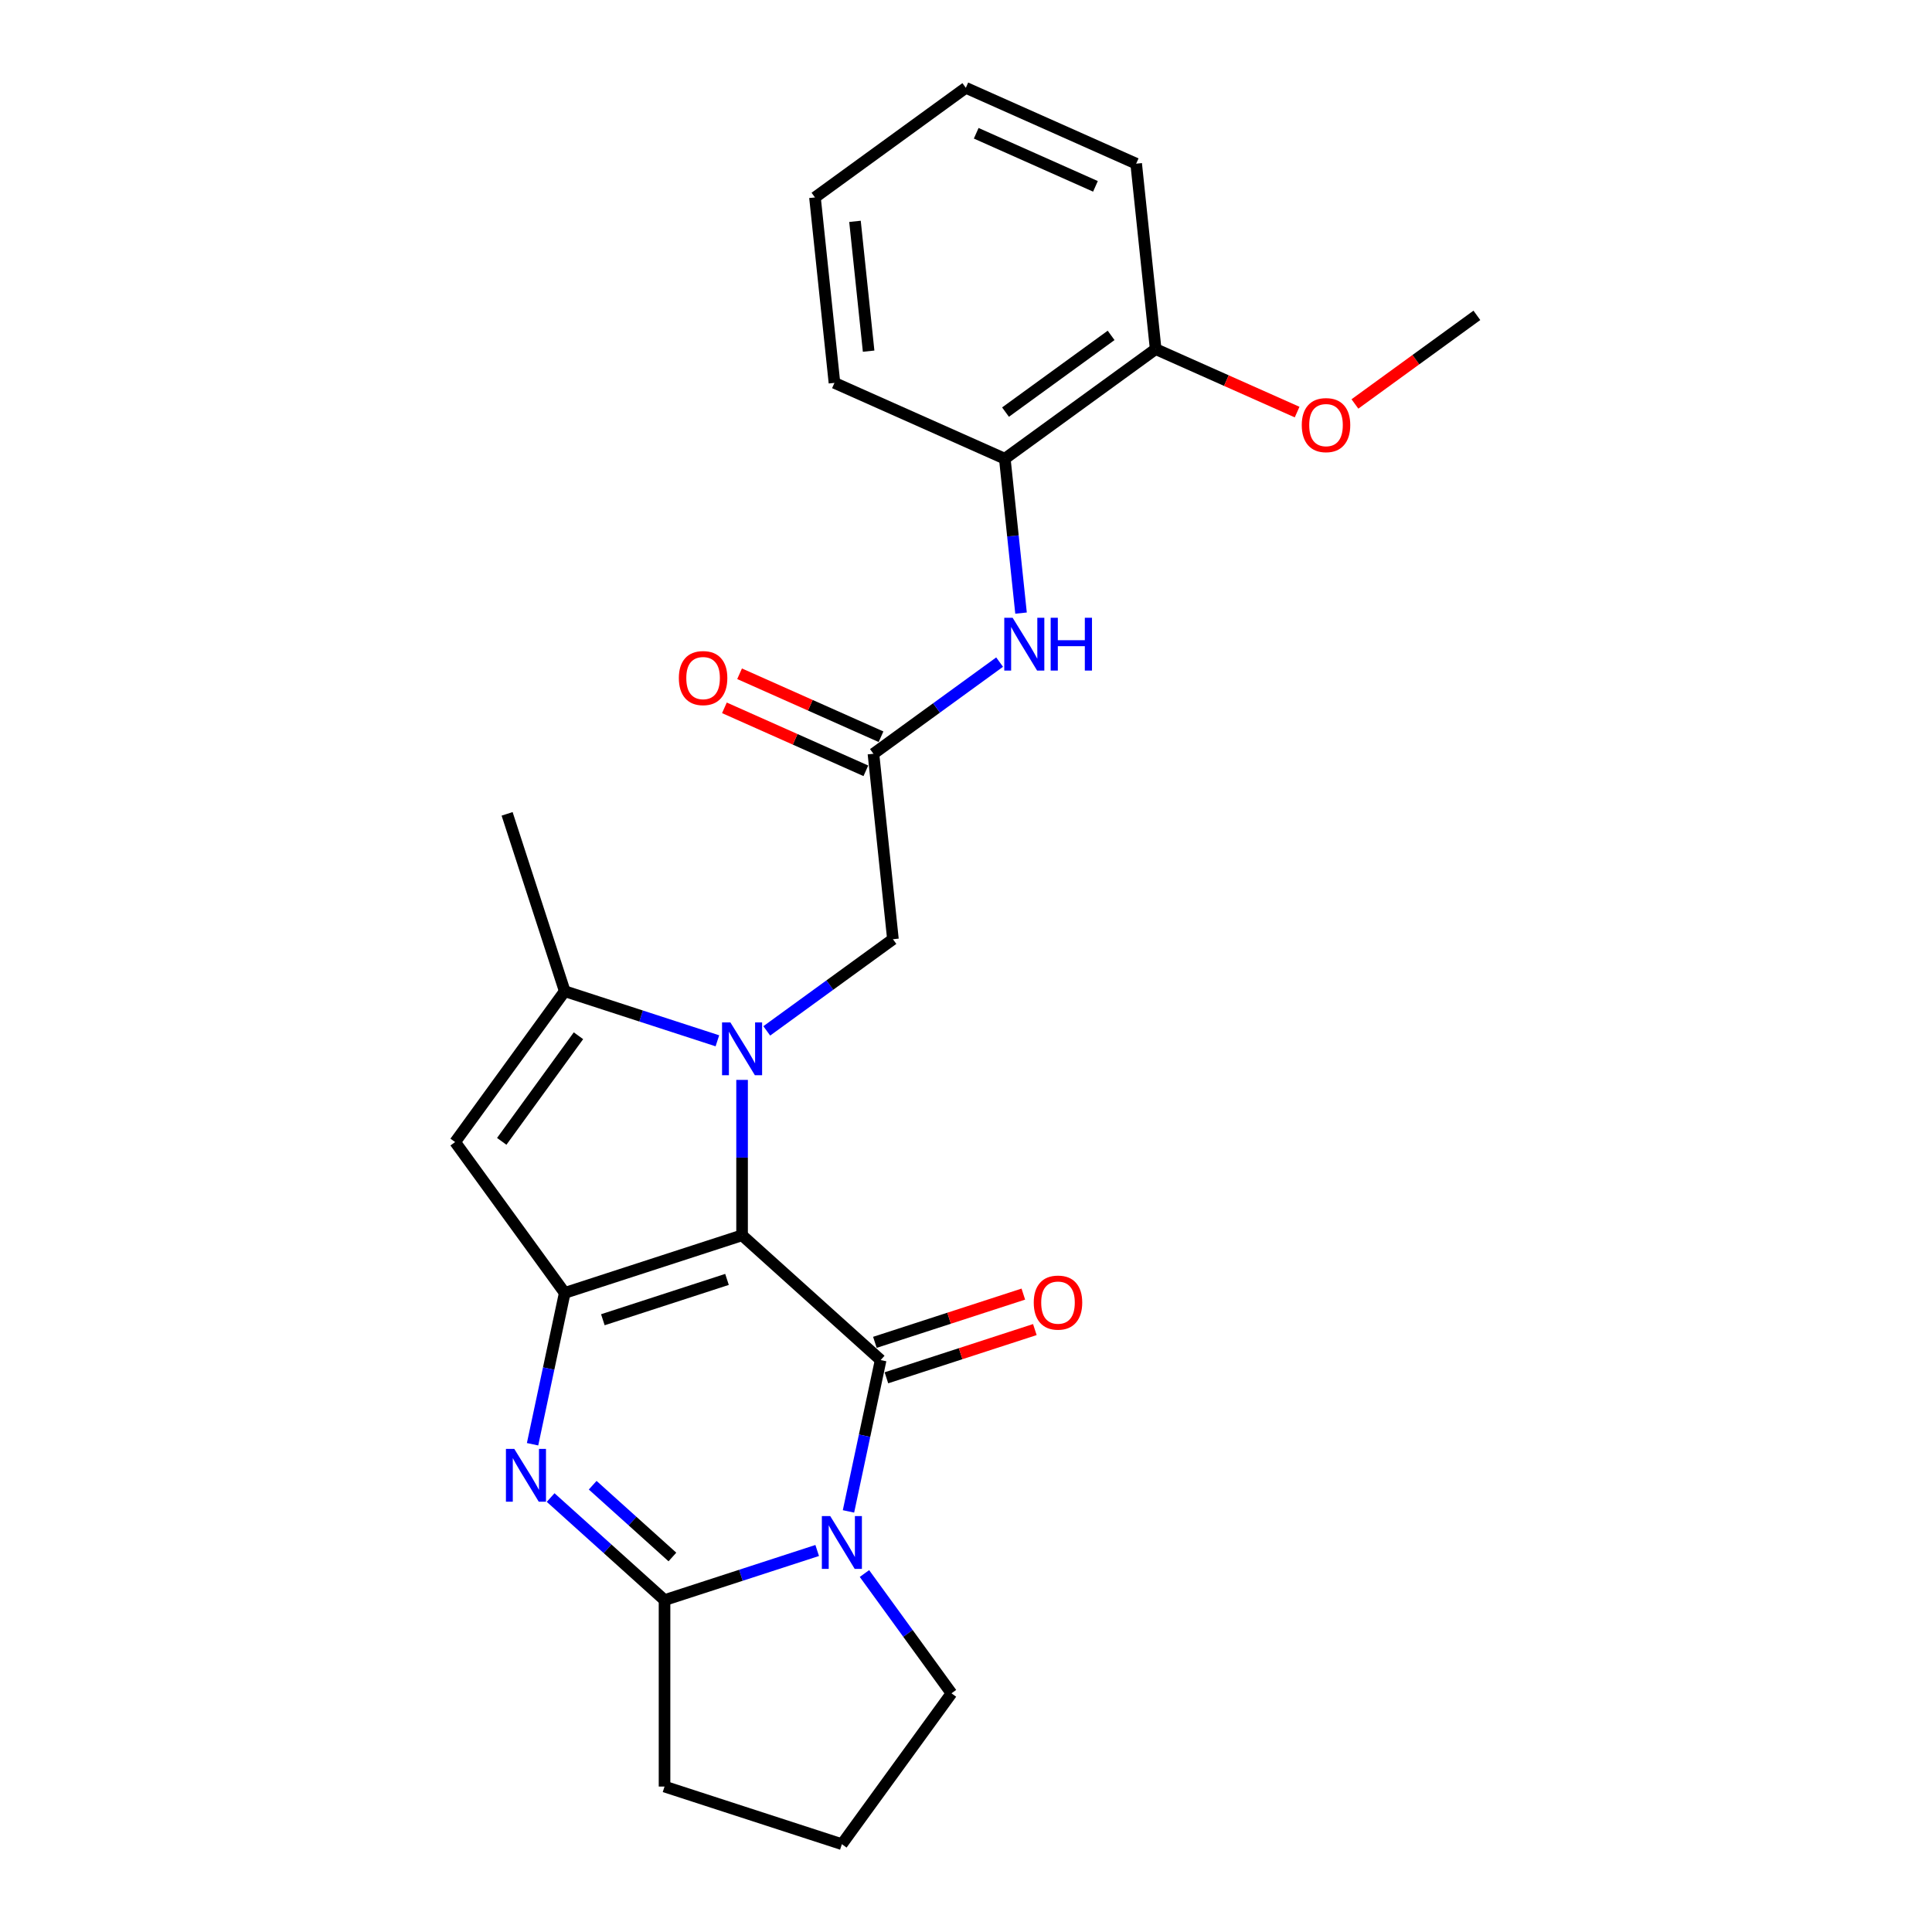 <?xml version='1.0' encoding='iso-8859-1'?>
<svg version='1.1' baseProfile='full'
              xmlns='http://www.w3.org/2000/svg'
                      xmlns:rdkit='http://www.rdkit.org/xml'
                      xmlns:xlink='http://www.w3.org/1999/xlink'
                  xml:space='preserve'
width='1000px' height='1000px' viewBox='0 0 1000 1000'>
<!-- END OF HEADER -->
<rect style='opacity:1.0;fill:#FFFFFF;stroke:none' width='1000' height='1000' x='0' y='0'> </rect>
<path class='bond-0' d='M 384.097,639.387 L 384.097,599.169' style='fill:none;fill-rule:evenodd;stroke:#000000;stroke-width:6px;stroke-linecap:butt;stroke-linejoin:miter;stroke-opacity:1' />
<path class='bond-0' d='M 384.097,599.169 L 384.097,558.95' style='fill:none;fill-rule:evenodd;stroke:#0000FF;stroke-width:6px;stroke-linecap:butt;stroke-linejoin:miter;stroke-opacity:1' />
<path class='bond-1' d='M 384.097,639.387 L 455.823,703.97' style='fill:none;fill-rule:evenodd;stroke:#000000;stroke-width:6px;stroke-linecap:butt;stroke-linejoin:miter;stroke-opacity:1' />
<path class='bond-2' d='M 384.097,639.387 L 292.304,669.213' style='fill:none;fill-rule:evenodd;stroke:#000000;stroke-width:6px;stroke-linecap:butt;stroke-linejoin:miter;stroke-opacity:1' />
<path class='bond-2' d='M 376.293,662.22 L 312.038,683.097' style='fill:none;fill-rule:evenodd;stroke:#000000;stroke-width:6px;stroke-linecap:butt;stroke-linejoin:miter;stroke-opacity:1' />
<path class='bond-3' d='M 371.318,538.718 L 331.811,525.881' style='fill:none;fill-rule:evenodd;stroke:#0000FF;stroke-width:6px;stroke-linecap:butt;stroke-linejoin:miter;stroke-opacity:1' />
<path class='bond-3' d='M 331.811,525.881 L 292.304,513.045' style='fill:none;fill-rule:evenodd;stroke:#000000;stroke-width:6px;stroke-linecap:butt;stroke-linejoin:miter;stroke-opacity:1' />
<path class='bond-4' d='M 396.876,533.586 L 429.528,509.862' style='fill:none;fill-rule:evenodd;stroke:#0000FF;stroke-width:6px;stroke-linecap:butt;stroke-linejoin:miter;stroke-opacity:1' />
<path class='bond-4' d='M 429.528,509.862 L 462.181,486.139' style='fill:none;fill-rule:evenodd;stroke:#000000;stroke-width:6px;stroke-linecap:butt;stroke-linejoin:miter;stroke-opacity:1' />
<path class='bond-5' d='M 455.823,703.97 L 447.498,743.134' style='fill:none;fill-rule:evenodd;stroke:#000000;stroke-width:6px;stroke-linecap:butt;stroke-linejoin:miter;stroke-opacity:1' />
<path class='bond-5' d='M 447.498,743.134 L 439.174,782.298' style='fill:none;fill-rule:evenodd;stroke:#0000FF;stroke-width:6px;stroke-linecap:butt;stroke-linejoin:miter;stroke-opacity:1' />
<path class='bond-6' d='M 458.805,713.149 L 497.222,700.667' style='fill:none;fill-rule:evenodd;stroke:#000000;stroke-width:6px;stroke-linecap:butt;stroke-linejoin:miter;stroke-opacity:1' />
<path class='bond-6' d='M 497.222,700.667 L 535.638,688.185' style='fill:none;fill-rule:evenodd;stroke:#FF0000;stroke-width:6px;stroke-linecap:butt;stroke-linejoin:miter;stroke-opacity:1' />
<path class='bond-6' d='M 452.84,694.79 L 491.257,682.308' style='fill:none;fill-rule:evenodd;stroke:#000000;stroke-width:6px;stroke-linecap:butt;stroke-linejoin:miter;stroke-opacity:1' />
<path class='bond-6' d='M 491.257,682.308 L 529.673,669.826' style='fill:none;fill-rule:evenodd;stroke:#FF0000;stroke-width:6px;stroke-linecap:butt;stroke-linejoin:miter;stroke-opacity:1' />
<path class='bond-7' d='M 292.304,669.213 L 283.979,708.377' style='fill:none;fill-rule:evenodd;stroke:#000000;stroke-width:6px;stroke-linecap:butt;stroke-linejoin:miter;stroke-opacity:1' />
<path class='bond-7' d='M 283.979,708.377 L 275.655,747.541' style='fill:none;fill-rule:evenodd;stroke:#0000FF;stroke-width:6px;stroke-linecap:butt;stroke-linejoin:miter;stroke-opacity:1' />
<path class='bond-8' d='M 292.304,669.213 L 235.572,591.129' style='fill:none;fill-rule:evenodd;stroke:#000000;stroke-width:6px;stroke-linecap:butt;stroke-linejoin:miter;stroke-opacity:1' />
<path class='bond-9' d='M 447.439,814.457 L 469.963,845.459' style='fill:none;fill-rule:evenodd;stroke:#0000FF;stroke-width:6px;stroke-linecap:butt;stroke-linejoin:miter;stroke-opacity:1' />
<path class='bond-9' d='M 469.963,845.459 L 492.487,876.462' style='fill:none;fill-rule:evenodd;stroke:#000000;stroke-width:6px;stroke-linecap:butt;stroke-linejoin:miter;stroke-opacity:1' />
<path class='bond-10' d='M 422.977,802.53 L 383.47,815.366' style='fill:none;fill-rule:evenodd;stroke:#0000FF;stroke-width:6px;stroke-linecap:butt;stroke-linejoin:miter;stroke-opacity:1' />
<path class='bond-10' d='M 383.47,815.366 L 343.963,828.203' style='fill:none;fill-rule:evenodd;stroke:#000000;stroke-width:6px;stroke-linecap:butt;stroke-linejoin:miter;stroke-opacity:1' />
<path class='bond-11' d='M 285.016,775.127 L 314.489,801.665' style='fill:none;fill-rule:evenodd;stroke:#0000FF;stroke-width:6px;stroke-linecap:butt;stroke-linejoin:miter;stroke-opacity:1' />
<path class='bond-11' d='M 314.489,801.665 L 343.963,828.203' style='fill:none;fill-rule:evenodd;stroke:#000000;stroke-width:6px;stroke-linecap:butt;stroke-linejoin:miter;stroke-opacity:1' />
<path class='bond-11' d='M 306.774,768.743 L 327.406,787.32' style='fill:none;fill-rule:evenodd;stroke:#0000FF;stroke-width:6px;stroke-linecap:butt;stroke-linejoin:miter;stroke-opacity:1' />
<path class='bond-11' d='M 327.406,787.32 L 348.037,805.896' style='fill:none;fill-rule:evenodd;stroke:#000000;stroke-width:6px;stroke-linecap:butt;stroke-linejoin:miter;stroke-opacity:1' />
<path class='bond-12' d='M 343.963,828.203 L 343.963,924.72' style='fill:none;fill-rule:evenodd;stroke:#000000;stroke-width:6px;stroke-linecap:butt;stroke-linejoin:miter;stroke-opacity:1' />
<path class='bond-13' d='M 292.304,513.045 L 262.478,421.252' style='fill:none;fill-rule:evenodd;stroke:#000000;stroke-width:6px;stroke-linecap:butt;stroke-linejoin:miter;stroke-opacity:1' />
<path class='bond-14' d='M 292.304,513.045 L 235.572,591.129' style='fill:none;fill-rule:evenodd;stroke:#000000;stroke-width:6px;stroke-linecap:butt;stroke-linejoin:miter;stroke-opacity:1' />
<path class='bond-14' d='M 299.411,536.104 L 259.699,590.762' style='fill:none;fill-rule:evenodd;stroke:#000000;stroke-width:6px;stroke-linecap:butt;stroke-linejoin:miter;stroke-opacity:1' />
<path class='bond-15' d='M 452.092,390.151 L 462.181,486.139' style='fill:none;fill-rule:evenodd;stroke:#000000;stroke-width:6px;stroke-linecap:butt;stroke-linejoin:miter;stroke-opacity:1' />
<path class='bond-16' d='M 452.092,390.151 L 484.744,366.427' style='fill:none;fill-rule:evenodd;stroke:#000000;stroke-width:6px;stroke-linecap:butt;stroke-linejoin:miter;stroke-opacity:1' />
<path class='bond-16' d='M 484.744,366.427 L 517.397,342.704' style='fill:none;fill-rule:evenodd;stroke:#0000FF;stroke-width:6px;stroke-linecap:butt;stroke-linejoin:miter;stroke-opacity:1' />
<path class='bond-17' d='M 456.018,381.333 L 419.411,365.035' style='fill:none;fill-rule:evenodd;stroke:#000000;stroke-width:6px;stroke-linecap:butt;stroke-linejoin:miter;stroke-opacity:1' />
<path class='bond-17' d='M 419.411,365.035 L 382.805,348.737' style='fill:none;fill-rule:evenodd;stroke:#FF0000;stroke-width:6px;stroke-linecap:butt;stroke-linejoin:miter;stroke-opacity:1' />
<path class='bond-17' d='M 448.166,398.968 L 411.56,382.67' style='fill:none;fill-rule:evenodd;stroke:#000000;stroke-width:6px;stroke-linecap:butt;stroke-linejoin:miter;stroke-opacity:1' />
<path class='bond-17' d='M 411.56,382.67 L 374.954,366.372' style='fill:none;fill-rule:evenodd;stroke:#FF0000;stroke-width:6px;stroke-linecap:butt;stroke-linejoin:miter;stroke-opacity:1' />
<path class='bond-18' d='M 528.486,317.34 L 524.286,277.385' style='fill:none;fill-rule:evenodd;stroke:#0000FF;stroke-width:6px;stroke-linecap:butt;stroke-linejoin:miter;stroke-opacity:1' />
<path class='bond-18' d='M 524.286,277.385 L 520.087,237.431' style='fill:none;fill-rule:evenodd;stroke:#000000;stroke-width:6px;stroke-linecap:butt;stroke-linejoin:miter;stroke-opacity:1' />
<path class='bond-19' d='M 520.087,237.431 L 598.171,180.7' style='fill:none;fill-rule:evenodd;stroke:#000000;stroke-width:6px;stroke-linecap:butt;stroke-linejoin:miter;stroke-opacity:1' />
<path class='bond-19' d='M 520.453,213.305 L 575.112,173.593' style='fill:none;fill-rule:evenodd;stroke:#000000;stroke-width:6px;stroke-linecap:butt;stroke-linejoin:miter;stroke-opacity:1' />
<path class='bond-20' d='M 520.087,237.431 L 431.914,198.174' style='fill:none;fill-rule:evenodd;stroke:#000000;stroke-width:6px;stroke-linecap:butt;stroke-linejoin:miter;stroke-opacity:1' />
<path class='bond-21' d='M 598.171,180.7 L 634.777,196.998' style='fill:none;fill-rule:evenodd;stroke:#000000;stroke-width:6px;stroke-linecap:butt;stroke-linejoin:miter;stroke-opacity:1' />
<path class='bond-21' d='M 634.777,196.998 L 671.384,213.296' style='fill:none;fill-rule:evenodd;stroke:#FF0000;stroke-width:6px;stroke-linecap:butt;stroke-linejoin:miter;stroke-opacity:1' />
<path class='bond-22' d='M 598.171,180.7 L 588.082,84.712' style='fill:none;fill-rule:evenodd;stroke:#000000;stroke-width:6px;stroke-linecap:butt;stroke-linejoin:miter;stroke-opacity:1' />
<path class='bond-23' d='M 492.487,876.462 L 435.756,954.545' style='fill:none;fill-rule:evenodd;stroke:#000000;stroke-width:6px;stroke-linecap:butt;stroke-linejoin:miter;stroke-opacity:1' />
<path class='bond-24' d='M 343.963,924.72 L 435.756,954.545' style='fill:none;fill-rule:evenodd;stroke:#000000;stroke-width:6px;stroke-linecap:butt;stroke-linejoin:miter;stroke-opacity:1' />
<path class='bond-25' d='M 701.304,209.088 L 732.866,186.157' style='fill:none;fill-rule:evenodd;stroke:#FF0000;stroke-width:6px;stroke-linecap:butt;stroke-linejoin:miter;stroke-opacity:1' />
<path class='bond-25' d='M 732.866,186.157 L 764.428,163.226' style='fill:none;fill-rule:evenodd;stroke:#000000;stroke-width:6px;stroke-linecap:butt;stroke-linejoin:miter;stroke-opacity:1' />
<path class='bond-26' d='M 431.914,198.174 L 421.826,102.186' style='fill:none;fill-rule:evenodd;stroke:#000000;stroke-width:6px;stroke-linecap:butt;stroke-linejoin:miter;stroke-opacity:1' />
<path class='bond-26' d='M 449.599,181.758 L 442.537,114.566' style='fill:none;fill-rule:evenodd;stroke:#000000;stroke-width:6px;stroke-linecap:butt;stroke-linejoin:miter;stroke-opacity:1' />
<path class='bond-27' d='M 588.082,84.712 L 499.91,45.455' style='fill:none;fill-rule:evenodd;stroke:#000000;stroke-width:6px;stroke-linecap:butt;stroke-linejoin:miter;stroke-opacity:1' />
<path class='bond-27' d='M 567.005,96.457 L 505.284,68.978' style='fill:none;fill-rule:evenodd;stroke:#000000;stroke-width:6px;stroke-linecap:butt;stroke-linejoin:miter;stroke-opacity:1' />
<path class='bond-28' d='M 421.826,102.186 L 499.91,45.455' style='fill:none;fill-rule:evenodd;stroke:#000000;stroke-width:6px;stroke-linecap:butt;stroke-linejoin:miter;stroke-opacity:1' />
<path  class='atom-1' d='M 378.055 529.203
L 387.012 543.681
Q 387.9 545.109, 389.328 547.696
Q 390.757 550.283, 390.834 550.437
L 390.834 529.203
L 394.463 529.203
L 394.463 556.537
L 390.718 556.537
L 381.105 540.708
Q 379.985 538.855, 378.788 536.732
Q 377.63 534.608, 377.283 533.952
L 377.283 556.537
L 373.731 556.537
L 373.731 529.203
L 378.055 529.203
' fill='#0000FF'/>
<path  class='atom-4' d='M 429.714 784.711
L 438.671 799.188
Q 439.559 800.617, 440.987 803.203
Q 442.416 805.79, 442.493 805.945
L 442.493 784.711
L 446.122 784.711
L 446.122 812.044
L 442.377 812.044
L 432.764 796.216
Q 431.644 794.363, 430.447 792.239
Q 429.289 790.116, 428.942 789.459
L 428.942 812.044
L 425.39 812.044
L 425.39 784.711
L 429.714 784.711
' fill='#0000FF'/>
<path  class='atom-5' d='M 266.195 749.954
L 275.151 764.431
Q 276.039 765.86, 277.468 768.446
Q 278.896 771.033, 278.974 771.187
L 278.974 749.954
L 282.603 749.954
L 282.603 777.287
L 278.858 777.287
L 269.245 761.459
Q 268.125 759.605, 266.928 757.482
Q 265.77 755.359, 265.423 754.702
L 265.423 777.287
L 261.871 777.287
L 261.871 749.954
L 266.195 749.954
' fill='#0000FF'/>
<path  class='atom-11' d='M 524.134 319.753
L 533.091 334.23
Q 533.979 335.659, 535.407 338.245
Q 536.836 340.832, 536.913 340.986
L 536.913 319.753
L 540.542 319.753
L 540.542 347.086
L 536.797 347.086
L 527.184 331.257
Q 526.064 329.404, 524.867 327.281
Q 523.709 325.158, 523.362 324.501
L 523.362 347.086
L 519.81 347.086
L 519.81 319.753
L 524.134 319.753
' fill='#0000FF'/>
<path  class='atom-11' d='M 543.823 319.753
L 547.53 319.753
L 547.53 331.373
L 561.505 331.373
L 561.505 319.753
L 565.212 319.753
L 565.212 347.086
L 561.505 347.086
L 561.505 334.462
L 547.53 334.462
L 547.53 347.086
L 543.823 347.086
L 543.823 319.753
' fill='#0000FF'/>
<path  class='atom-12' d='M 535.069 674.222
Q 535.069 667.658, 538.312 663.991
Q 541.555 660.323, 547.616 660.323
Q 553.677 660.323, 556.92 663.991
Q 560.163 667.658, 560.163 674.222
Q 560.163 680.862, 556.882 684.645
Q 553.6 688.39, 547.616 688.39
Q 541.593 688.39, 538.312 684.645
Q 535.069 680.901, 535.069 674.222
M 547.616 685.302
Q 551.786 685.302, 554.025 682.522
Q 556.303 679.704, 556.303 674.222
Q 556.303 668.855, 554.025 666.153
Q 551.786 663.412, 547.616 663.412
Q 543.447 663.412, 541.169 666.114
Q 538.93 668.817, 538.93 674.222
Q 538.93 679.742, 541.169 682.522
Q 543.447 685.302, 547.616 685.302
' fill='#FF0000'/>
<path  class='atom-14' d='M 351.372 350.971
Q 351.372 344.408, 354.615 340.74
Q 357.858 337.072, 363.919 337.072
Q 369.981 337.072, 373.224 340.74
Q 376.466 344.408, 376.466 350.971
Q 376.466 357.611, 373.185 361.395
Q 369.903 365.14, 363.919 365.14
Q 357.897 365.14, 354.615 361.395
Q 351.372 357.65, 351.372 350.971
M 363.919 362.051
Q 368.089 362.051, 370.328 359.271
Q 372.606 356.453, 372.606 350.971
Q 372.606 345.605, 370.328 342.902
Q 368.089 340.161, 363.919 340.161
Q 359.75 340.161, 357.472 342.863
Q 355.233 345.566, 355.233 350.971
Q 355.233 356.492, 357.472 359.271
Q 359.75 362.051, 363.919 362.051
' fill='#FF0000'/>
<path  class='atom-19' d='M 673.796 220.034
Q 673.796 213.471, 677.039 209.803
Q 680.282 206.136, 686.344 206.136
Q 692.405 206.136, 695.648 209.803
Q 698.891 213.471, 698.891 220.034
Q 698.891 226.674, 695.609 230.458
Q 692.328 234.203, 686.344 234.203
Q 680.321 234.203, 677.039 230.458
Q 673.796 226.713, 673.796 220.034
M 686.344 231.114
Q 690.513 231.114, 692.752 228.335
Q 695.03 225.516, 695.03 220.034
Q 695.03 214.668, 692.752 211.965
Q 690.513 209.224, 686.344 209.224
Q 682.174 209.224, 679.896 211.927
Q 677.657 214.629, 677.657 220.034
Q 677.657 225.555, 679.896 228.335
Q 682.174 231.114, 686.344 231.114
' fill='#FF0000'/>
</svg>
